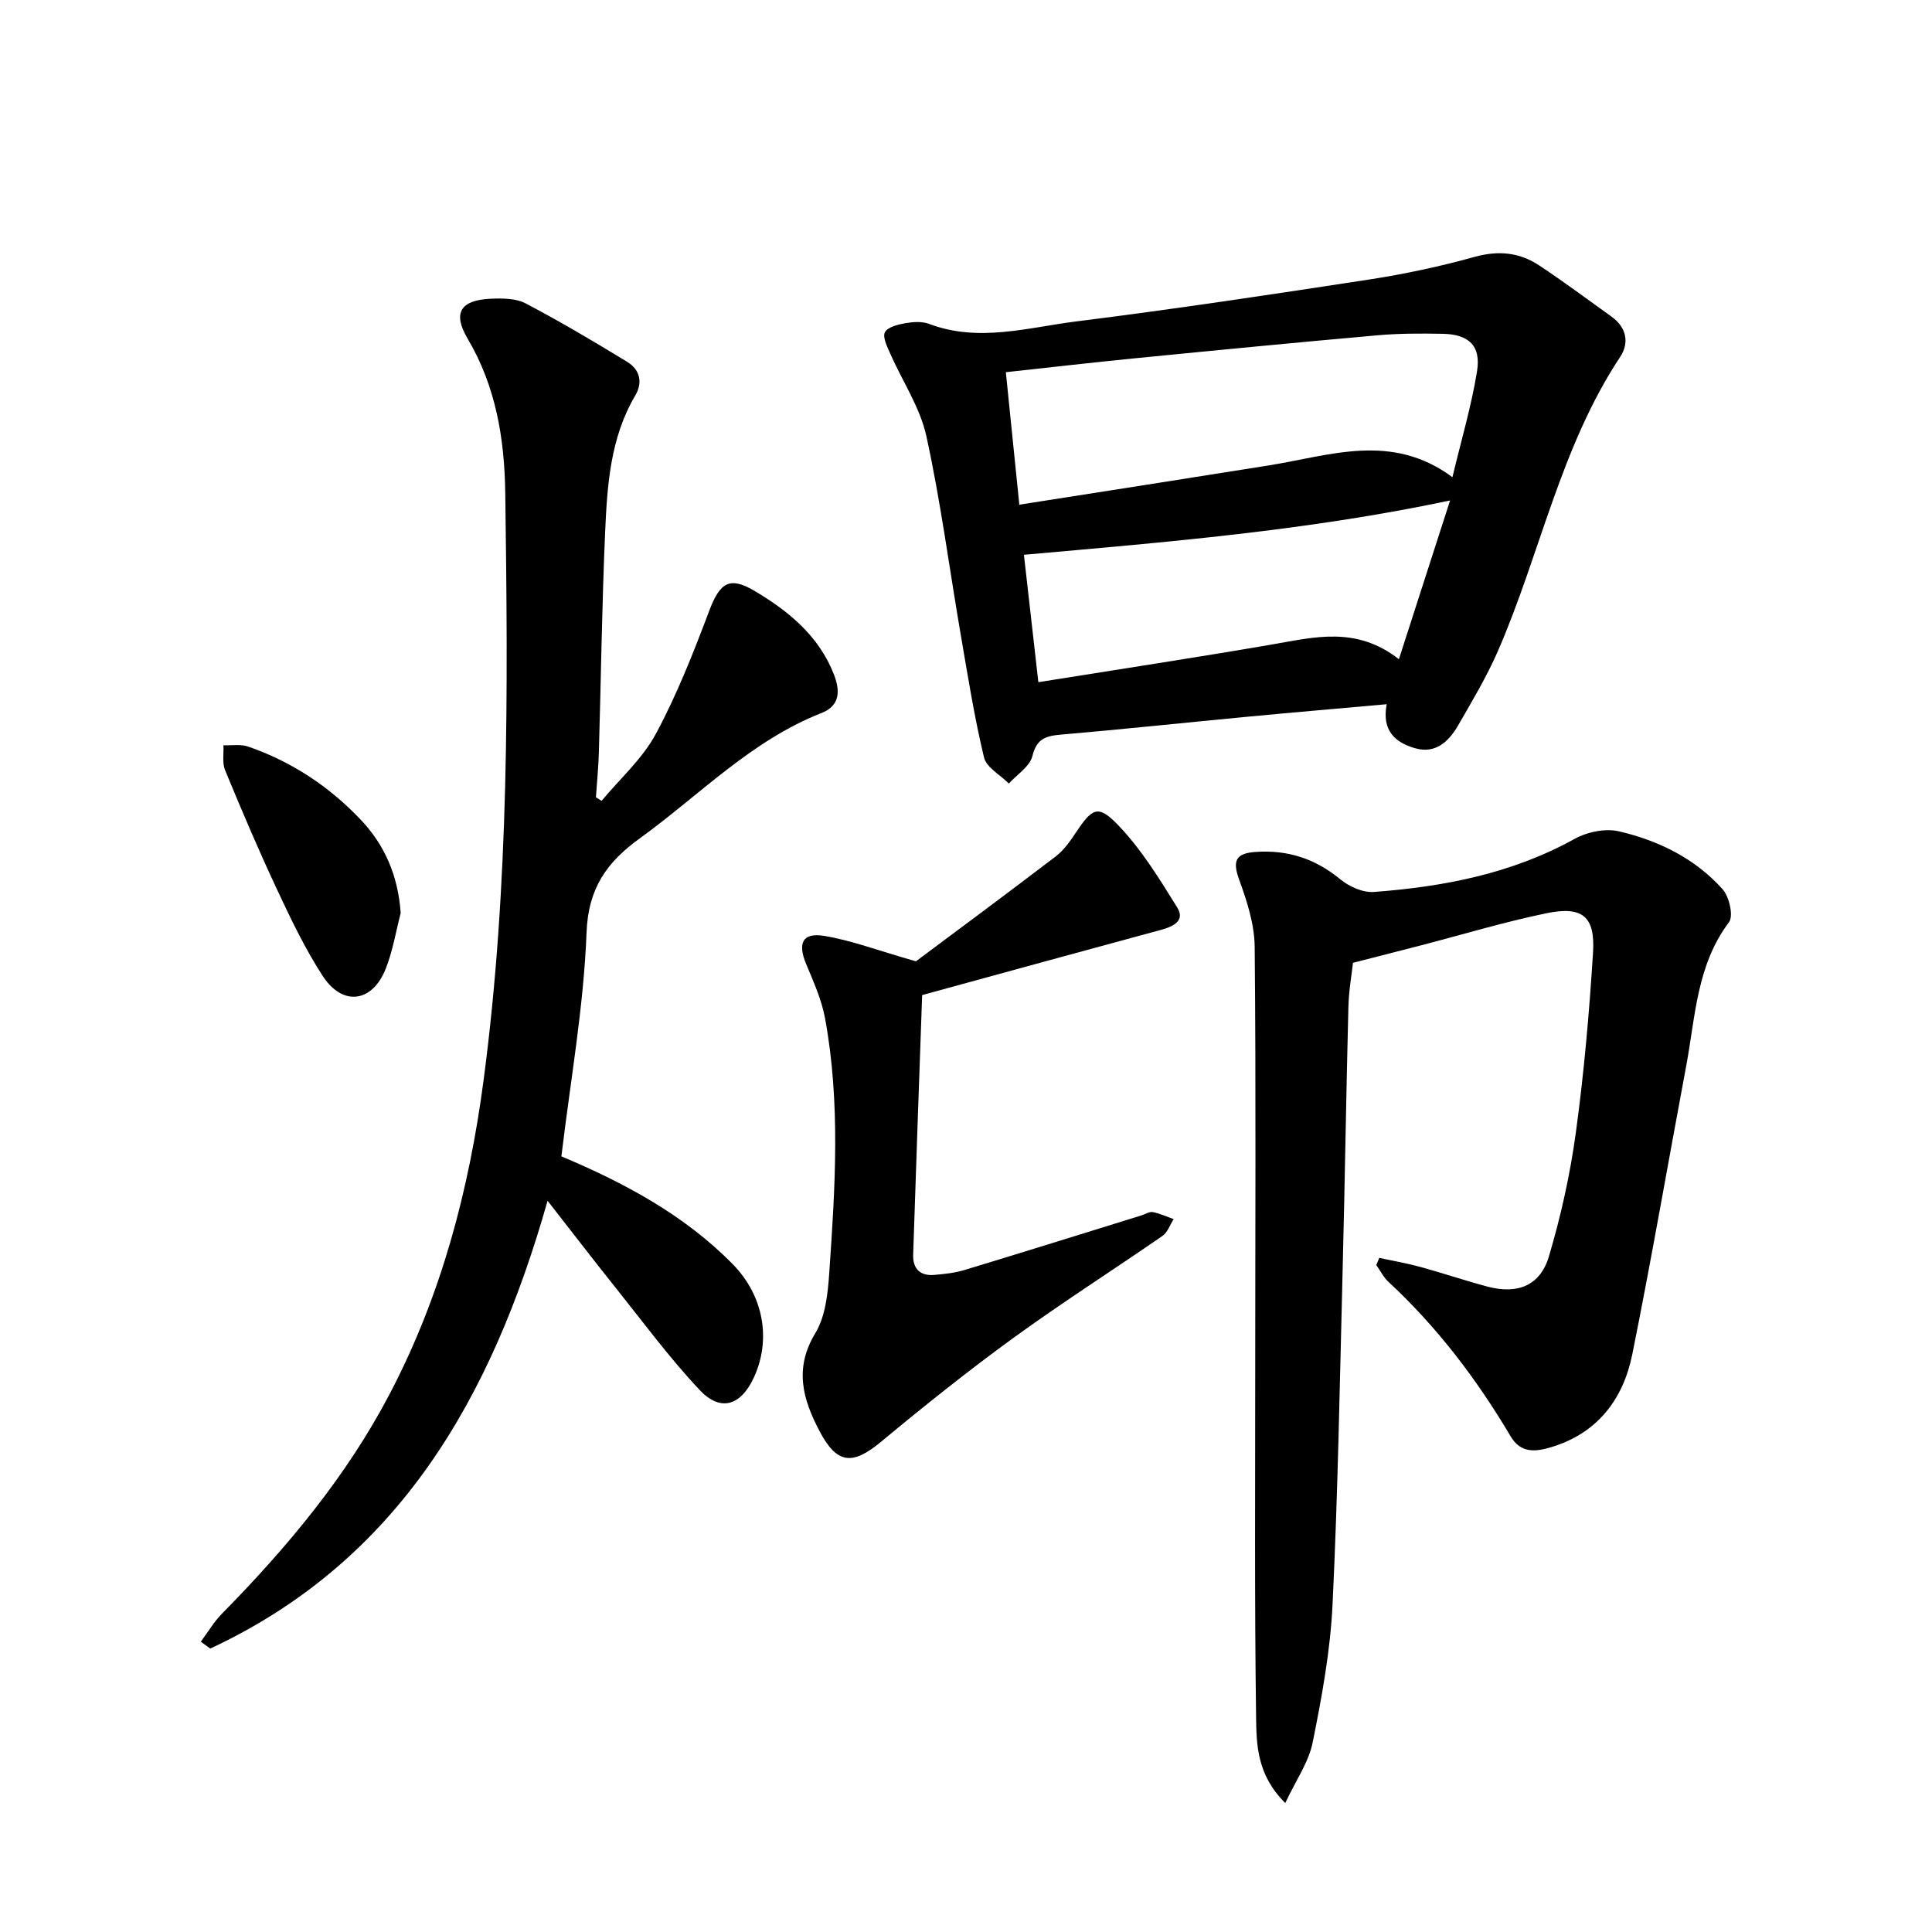 <svg enable-background="new 0 0 400 400" viewBox="0 0 400 400" xmlns="http://www.w3.org/2000/svg"><g fill="#000001"><path d="m116.23 239.41c12.95 5.46 25.38 12.06 35.46 22.31 6.45 6.56 8 15.66 4.39 23.48-2.7 5.83-6.88 7.19-11.23 2.58-6.23-6.62-11.66-14-17.35-21.12-4.56-5.7-9-11.49-14.13-18.05-11.55 40.73-30.77 74.49-69.84 92.71-.65-.48-1.3-.95-1.95-1.43 1.45-1.95 2.7-4.1 4.39-5.81 13.48-13.7 25.74-28.37 34.7-45.46 10.67-20.36 16.43-42.15 19.45-64.96 5.35-40.41 5.05-80.95 4.49-121.53-.16-11.27-1.91-22.07-7.8-32.03-3.15-5.33-1.46-7.96 4.76-8.25 2.42-.11 5.23-.1 7.27.97 7.15 3.75 14.12 7.89 21.02 12.1 2.59 1.58 3.29 4.22 1.66 6.97-5.19 8.8-5.81 18.65-6.24 28.43-.66 15.12-.85 30.27-1.29 45.4-.09 3.12-.4 6.23-.61 9.34l1.17.75c3.8-4.58 8.45-8.7 11.22-13.84 4.37-8.11 7.78-16.79 11.04-25.44 2.2-5.83 4.15-7.31 9.39-4.2 7.08 4.19 13.4 9.37 16.49 17.4 1.22 3.18 1.32 6.36-2.6 7.89-14.59 5.72-25.28 17.03-37.64 25.96-6.79 4.91-10.65 10.26-11.01 19.46-.58 15.35-3.33 30.63-5.21 46.37z"/><path d="m285.57 260.43c2.84.62 5.72 1.11 8.52 1.88 4.64 1.27 9.2 2.82 13.85 4.06 6.23 1.66 10.95-.17 12.75-6.26 2.49-8.38 4.4-17.01 5.58-25.67 1.68-12.33 2.77-24.77 3.55-37.2.47-7.52-2.18-9.71-9.71-8.15-8.75 1.81-17.34 4.41-26 6.66-4.39 1.14-8.8 2.26-13.99 3.59-.25 2.3-.86 5.71-.95 9.14-.46 18.14-.73 36.28-1.19 54.41-.59 23.11-.98 46.23-2.09 69.32-.46 9.57-2.22 19.14-4.12 28.56-.82 4.09-3.47 7.82-5.67 12.53-5.88-5.84-5.96-12.07-6.04-17.79-.33-23.99-.18-47.98-.18-71.97 0-29.16.17-58.31-.11-87.47-.04-4.66-1.58-9.46-3.2-13.9-1.44-3.95-.77-5.51 3.43-5.79 6.63-.45 12.31 1.4 17.48 5.66 1.84 1.52 4.69 2.8 6.96 2.63 14.49-1.08 28.58-3.8 41.55-10.98 2.61-1.45 6.38-2.23 9.21-1.57 8.18 1.91 15.74 5.61 21.44 11.98 1.38 1.54 2.3 5.54 1.33 6.83-6.71 8.91-6.95 19.56-8.86 29.77-3.73 19.89-7.16 39.85-11.16 59.69-1.89 9.34-7.23 16.38-16.86 19.25-3.15.94-6.22 1.29-8.31-2.23-6.99-11.8-15.2-22.64-25.3-32-1.04-.96-1.7-2.32-2.54-3.5.21-.49.42-.99.63-1.48z"/><path d="m287.1 145.8c-10.23.92-19.47 1.7-28.7 2.58-12.89 1.22-25.78 2.6-38.68 3.71-3.13.27-5.08.78-5.97 4.43-.53 2.17-3.18 3.82-4.88 5.7-1.78-1.79-4.64-3.31-5.14-5.4-2.01-8.35-3.35-16.87-4.81-25.35-2.36-13.72-4.15-27.56-7.12-41.15-1.3-5.96-4.98-11.39-7.48-17.1-.63-1.43-1.63-3.39-1.11-4.42.55-1.08 2.67-1.61 4.2-1.88 1.6-.28 3.48-.42 4.95.14 10.26 3.88 20.43.75 30.52-.52 20.24-2.54 40.42-5.57 60.59-8.67 7.35-1.13 14.68-2.7 21.85-4.69 4.88-1.35 9.22-.94 13.27 1.72 5.13 3.38 10.05 7.07 15.05 10.65 3.11 2.23 3.74 5.4 1.8 8.34-12.38 18.71-16.55 40.78-25.33 60.94-2.31 5.3-5.32 10.31-8.21 15.34-1.93 3.35-4.71 5.98-8.94 4.74-3.95-1.14-6.93-3.5-5.86-9.11zm13.61-47c1.86-7.81 3.94-14.78 5.09-21.9.86-5.32-1.67-7.69-7.13-7.79-4.49-.08-9.01-.09-13.48.31-16.71 1.48-33.41 3.1-50.1 4.75-8.87.87-17.72 1.9-26.84 2.89.96 9.42 1.85 18.17 2.79 27.43 17.89-2.81 34.78-5.43 51.65-8.13 12.66-2.03 25.43-6.91 38.02 2.44zm-85.73 42.44c16.72-2.68 32.61-5.09 48.45-7.82 8.71-1.5 17.35-3.84 26.2 3.06 3.69-11.45 7.14-22.18 10.59-32.86-29.55 6.25-58.74 8.62-88.23 11.24.96 8.54 1.93 17.08 2.99 26.38z"/><path d="m189.63 199.03c8.33-6.22 18.7-13.9 28.96-21.73 1.67-1.28 2.98-3.15 4.17-4.94 3.33-5 4.55-5.85 8.6-1.67 4.87 5.02 8.65 11.19 12.37 17.19 1.71 2.76-.84 3.96-3.37 4.64-16.16 4.37-32.3 8.81-49.44 13.5-.62 17.62-1.27 35.69-1.86 53.77-.09 2.84 1.43 4.42 4.33 4.17 2.13-.18 4.3-.41 6.33-1.03 12.23-3.7 24.42-7.52 36.62-11.3.79-.24 1.63-.82 2.34-.68 1.47.29 2.88.95 4.31 1.46-.76 1.18-1.25 2.74-2.31 3.47-10.26 7.1-20.8 13.8-30.88 21.13-9.39 6.82-18.47 14.09-27.41 21.51-5.97 4.95-9.15 4.59-12.76-2.31-3.47-6.62-5.22-12.94-.82-20.21 2.11-3.48 2.59-8.24 2.88-12.49 1.22-17.59 2.35-35.22-.88-52.72-.71-3.85-2.39-7.55-3.91-11.21-1.78-4.28-.79-6.53 3.69-5.82 5.59.9 10.99 2.98 19.04 5.27z"/><path d="m82.96 189.03c-.99 3.82-1.63 7.78-3.06 11.44-2.76 7.1-8.93 7.97-13.08 1.6-3.69-5.67-6.63-11.86-9.51-18.01-3.8-8.1-7.29-16.33-10.71-24.6-.62-1.51-.25-3.43-.34-5.16 1.72.07 3.59-.27 5.15.28 8.92 3.1 16.64 8.17 23.16 15.01 5.14 5.37 7.85 11.79 8.39 19.44z"/></g></svg>